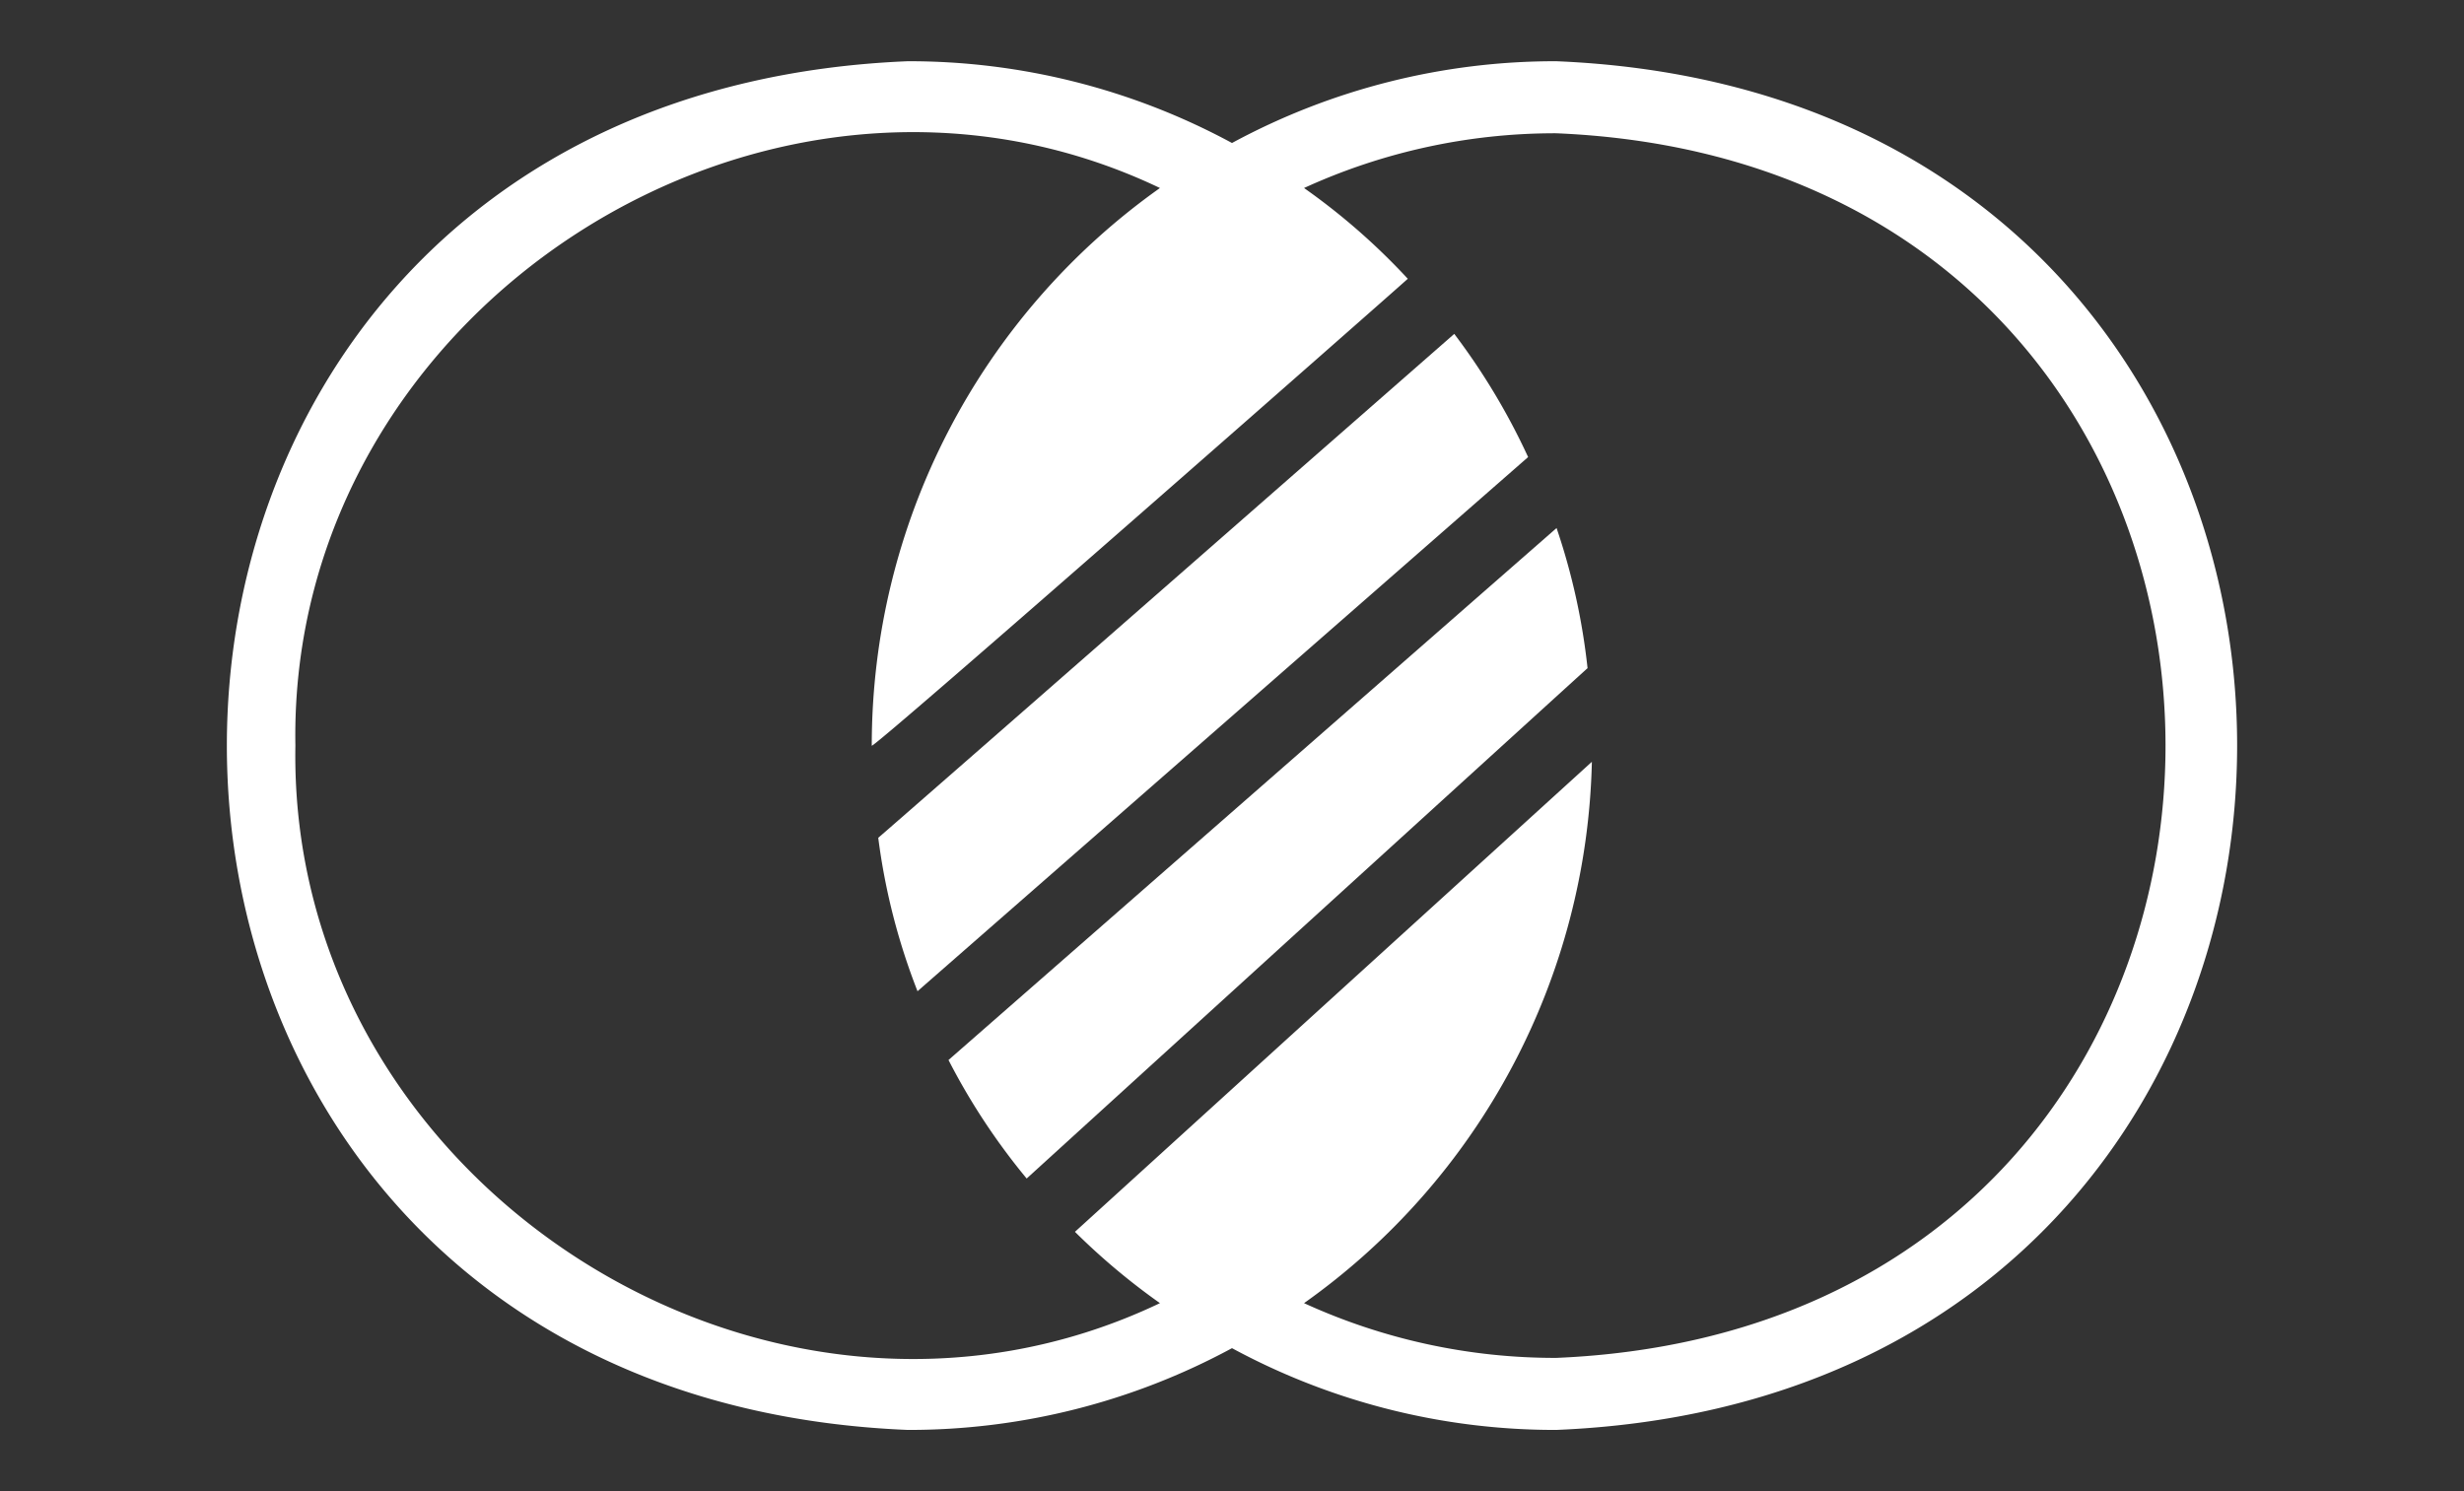 <?xml version="1.0" encoding="UTF-8" standalone="no"?><svg xmlns="http://www.w3.org/2000/svg" xmlns:xlink="http://www.w3.org/1999/xlink" fill="#ffffff" height="41.4" preserveAspectRatio="xMidYMid meet" version="1" viewBox="-2.2 11.3 68.4 41.4" width="68.4" zoomAndPan="magnify"><rect x="-2.2" y="11.3" width="68.4" height="41.4" fill="#333333" stroke="none"/><g id="change1_1"><path d="M24.13,40.73a18.185,18.185,0,0,0,2.17,3.29S41.043,30.599,41.87,29.85a18.123,18.123,0,0,0-.86-3.89Z"/></g><g id="change1_2"><path d="M41,13a18.839,18.839,0,0,0-9,2.27A18.839,18.839,0,0,0,23,13c-25.202,1.037-25.204,36.963 0,38A18.839,18.839,0,0,0,32,48.73,18.839,18.839,0,0,0,41,51C66.202,49.963,66.204,14.037,41,13Zm0,36a16.73,16.73,0,0,1-7-1.52,18.938,18.938,0,0,0,7.99-15.03L27.64,45.5A18.605,18.605,0,0,0,30,47.48C19.102,52.681,5.79,44.119,6,32c-.208-12.117,13.099-20.682,24-15.48A18.968,18.968,0,0,0,22,32c-.159.282,14.493-12.604,14.88-12.96A18.194,18.194,0,0,0,34,16.52,16.73,16.73,0,0,1,41,15C63.551,15.948,63.554,48.051,41,49Z"/></g><g id="change1_3"><path d="M40.22,23.99a18.449,18.449,0,0,0-2.05-3.42s-15.273,13.379-15.99,13.99a17.89,17.89,0,0,0,1.09,4.26Z"/></g></svg>